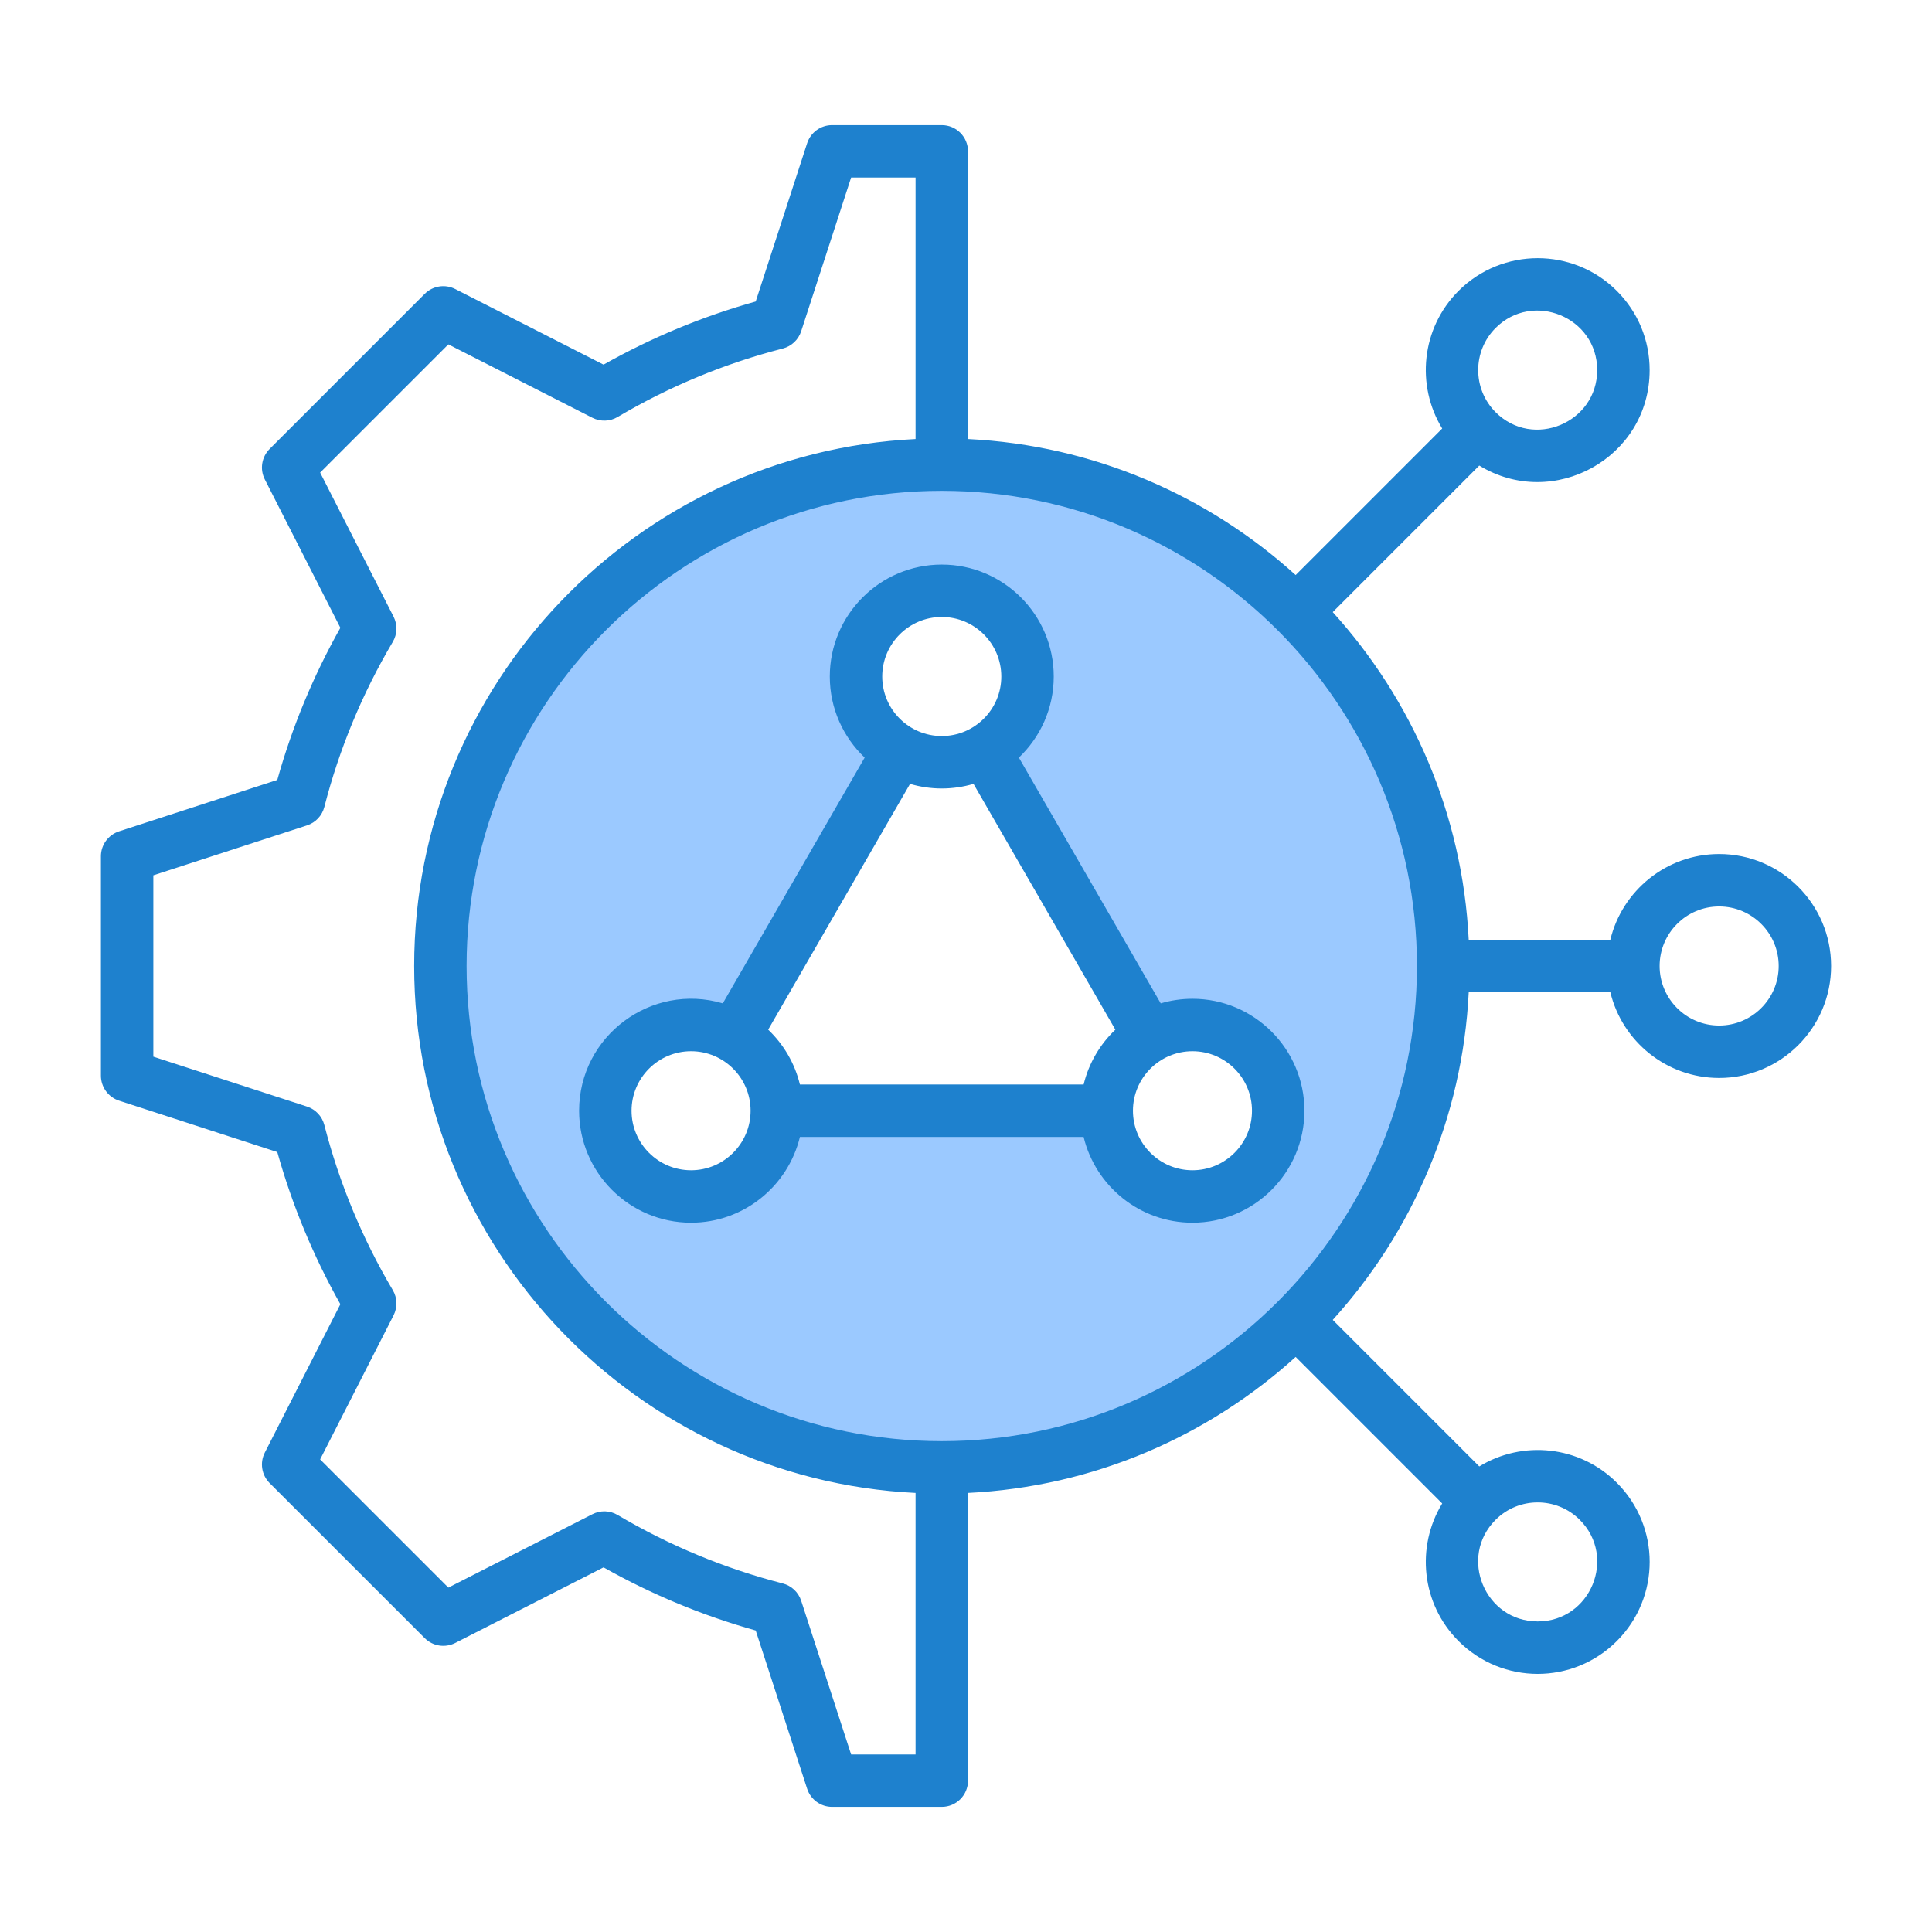 <svg xmlns="http://www.w3.org/2000/svg" id="Layer_1" viewBox="0 0 500 500"><g clip-rule="evenodd" fill-rule="evenodd"><path d="m243.732 125.22c68.8 0 124.78 55.98 124.78 124.78 0 68.803-55.977 124.78-124.78 124.78-68.805 0-124.786-55.973-124.786-124.78.001-68.804 55.984-124.78 124.786-124.78zm-57.183 136.186c-17.319-5.129-34.866 7.888-34.866 26.051 0 14.978 12.188 27.166 27.166 27.166 12.537 0 23.474-8.646 26.41-20.805l.334-1.384h76.272l.334 1.384c2.936 12.159 13.874 20.805 26.411 20.805 14.978 0 27.166-12.188 27.166-27.166 0-18.173-17.561-31.176-34.866-26.051l-1.367.405-38.139-66.072 1.031-.982c5.404-5.143 8.464-12.207 8.464-19.674 0-14.978-12.188-27.166-27.166-27.166-14.98 0-27.172 12.184-27.172 27.166 0 7.466 3.06 14.531 8.464 19.674l1.032.982-38.14 66.072z" fill="#9bc9ff"></path><path d="m444.911 265.405c-8.494 0-15.405-6.911-15.405-15.405s6.911-15.405 15.405-15.405c8.5 0 15.411 6.911 15.411 15.405s-6.911 15.405-15.411 15.405zm-201.179 107.566c-67.805 0-122.977-55.161-122.977-122.971 0-67.805 55.172-122.971 122.977-122.971 67.799 0 122.971 55.166 122.971 122.971 0 67.81-55.172 122.971-122.971 122.971zm165.105 20.349c9.687 9.687 2.797 26.306-10.889 26.306-13.64 0-20.58-16.615-10.889-26.306 5.997-5.998 15.78-5.998 21.778 0zm-188.569 60.729h16.68v-67.679c-72.15-3.55-129.762-63.358-129.762-136.37s57.613-132.82 129.762-136.375v-67.673h-16.68l-12.924 39.773c-.715 2.212-2.515 3.898-4.767 4.481-14.982 3.841-29.352 9.803-42.728 17.709-1.995 1.189-4.459 1.257-6.528.211l-37.286-19-33.182 33.182 19.006 37.286c1.046 2.075.978 4.533-.211 6.533-7.905 13.37-13.862 27.735-17.709 42.722-.583 2.246-2.269 4.047-4.481 4.761l-39.773 12.924v46.929l39.773 12.918c2.212.72 3.898 2.515 4.481 4.767 3.853 14.988 9.803 29.364 17.709 42.723 1.189 2.001 1.257 4.458.211 6.534l-19.006 37.286 33.182 33.182 37.286-19c2.069-1.057 4.539-.977 6.539.211 13.37 7.905 27.746 13.867 42.717 17.709 2.252.583 4.053 2.269 4.767 4.481zm166.79-369.165c9.645-9.644 26.294-2.82 26.294 10.895 0 13.647-16.605 20.585-26.294 10.901-6.007-6.008-6.007-15.788 0-21.796zm57.853 136.141c-13.639 0-25.1 9.483-28.163 22.19h-36.646c-1.601-32.548-14.645-62.129-35.188-84.805l37.921-37.921c19.089 11.693 44.089-1.928 44.089-24.711 0-7.74-3.012-15.016-8.488-20.492-11.295-11.295-29.678-11.289-40.973 0-9.649 9.654-11.043 24.453-4.224 35.617l-37.921 37.921c-22.67-20.544-52.262-33.599-84.799-35.2v-74.457c0-3.744-3.035-6.785-6.785-6.785h-28.398c-2.938 0-5.539 1.892-6.448 4.687l-13.313 40.962c-13.713 3.835-26.929 9.317-39.378 16.337l-38.39-19.566c-2.624-1.332-5.796-.835-7.882 1.246l-40.144 40.144c-2.081 2.081-2.584 5.27-1.246 7.883l19.555 38.401c-7.008 12.444-12.49 25.648-16.325 39.373l-40.962 13.307c-2.795.915-4.687 3.521-4.687 6.448v56.784c0 2.938 1.892 5.545 4.687 6.459l40.962 13.307c3.847 13.725 9.317 26.935 16.325 39.379l-19.555 38.401c-1.337 2.612-.834 5.796 1.235 7.877l40.156 40.144c2.086 2.081 5.259 2.578 7.882 1.246l38.39-19.566c12.456 7.025 25.666 12.501 39.378 16.336l13.313 40.962c.909 2.795 3.51 4.687 6.448 4.687h28.398c3.75 0 6.785-3.041 6.785-6.785v-74.465c32.536-1.595 62.129-14.645 84.799-35.194l37.921 37.921c-6.819 11.163-5.425 25.962 4.224 35.606 11.332 11.335 29.641 11.332 40.973 0 11.328-11.328 11.327-29.631 0-40.967-9.637-9.655-24.448-11.055-35.6-4.224l-37.921-37.921c20.544-22.676 33.588-52.257 35.188-84.805h36.646c3.064 12.707 14.525 22.19 28.163 22.19 15.977 0 28.975-12.998 28.975-28.975-.002-15.978-13-28.976-28.977-28.976zm-136.301 81.838c8.494 0 15.405-6.911 15.405-15.405s-6.911-15.405-15.405-15.405-15.405 6.911-15.405 15.405 6.911 15.405 15.405 15.405zm-28.169-22.19c1.332-5.516 4.236-10.409 8.214-14.199l-36.715-63.604c-5.398 1.586-11.029 1.585-16.422 0l-36.715 63.604c3.979 3.79 6.882 8.683 8.214 14.199zm-101.592 22.19c8.494 0 15.405-6.911 15.405-15.405s-6.911-15.405-15.405-15.405-15.405 6.911-15.405 15.405c-.001 8.494 6.911 15.405 15.405 15.405zm64.883-143.189c-8.5 0-15.411 6.911-15.411 15.411 0 8.494 6.911 15.405 15.411 15.405 8.494 0 15.405-6.911 15.405-15.405 0-8.5-6.911-15.411-15.405-15.411zm64.878 98.809c-2.847 0-5.608.417-8.214 1.189l-36.715-63.603c5.55-5.282 9.026-12.736 9.026-20.984 0-15.976-12.998-28.975-28.975-28.975-15.982 0-28.981 12.998-28.981 28.975 0 8.249 3.476 15.702 9.026 20.984l-36.715 63.603c-18.451-5.464-37.189 8.392-37.189 27.786 0 15.977 12.998 28.975 28.975 28.975 13.639 0 25.099-9.477 28.169-22.19h73.424c3.07 12.712 14.531 22.19 28.169 22.19 15.977 0 28.975-12.998 28.975-28.975 0-15.971-12.998-28.975-28.975-28.975z" fill="#1e81ce"></path></g></svg>